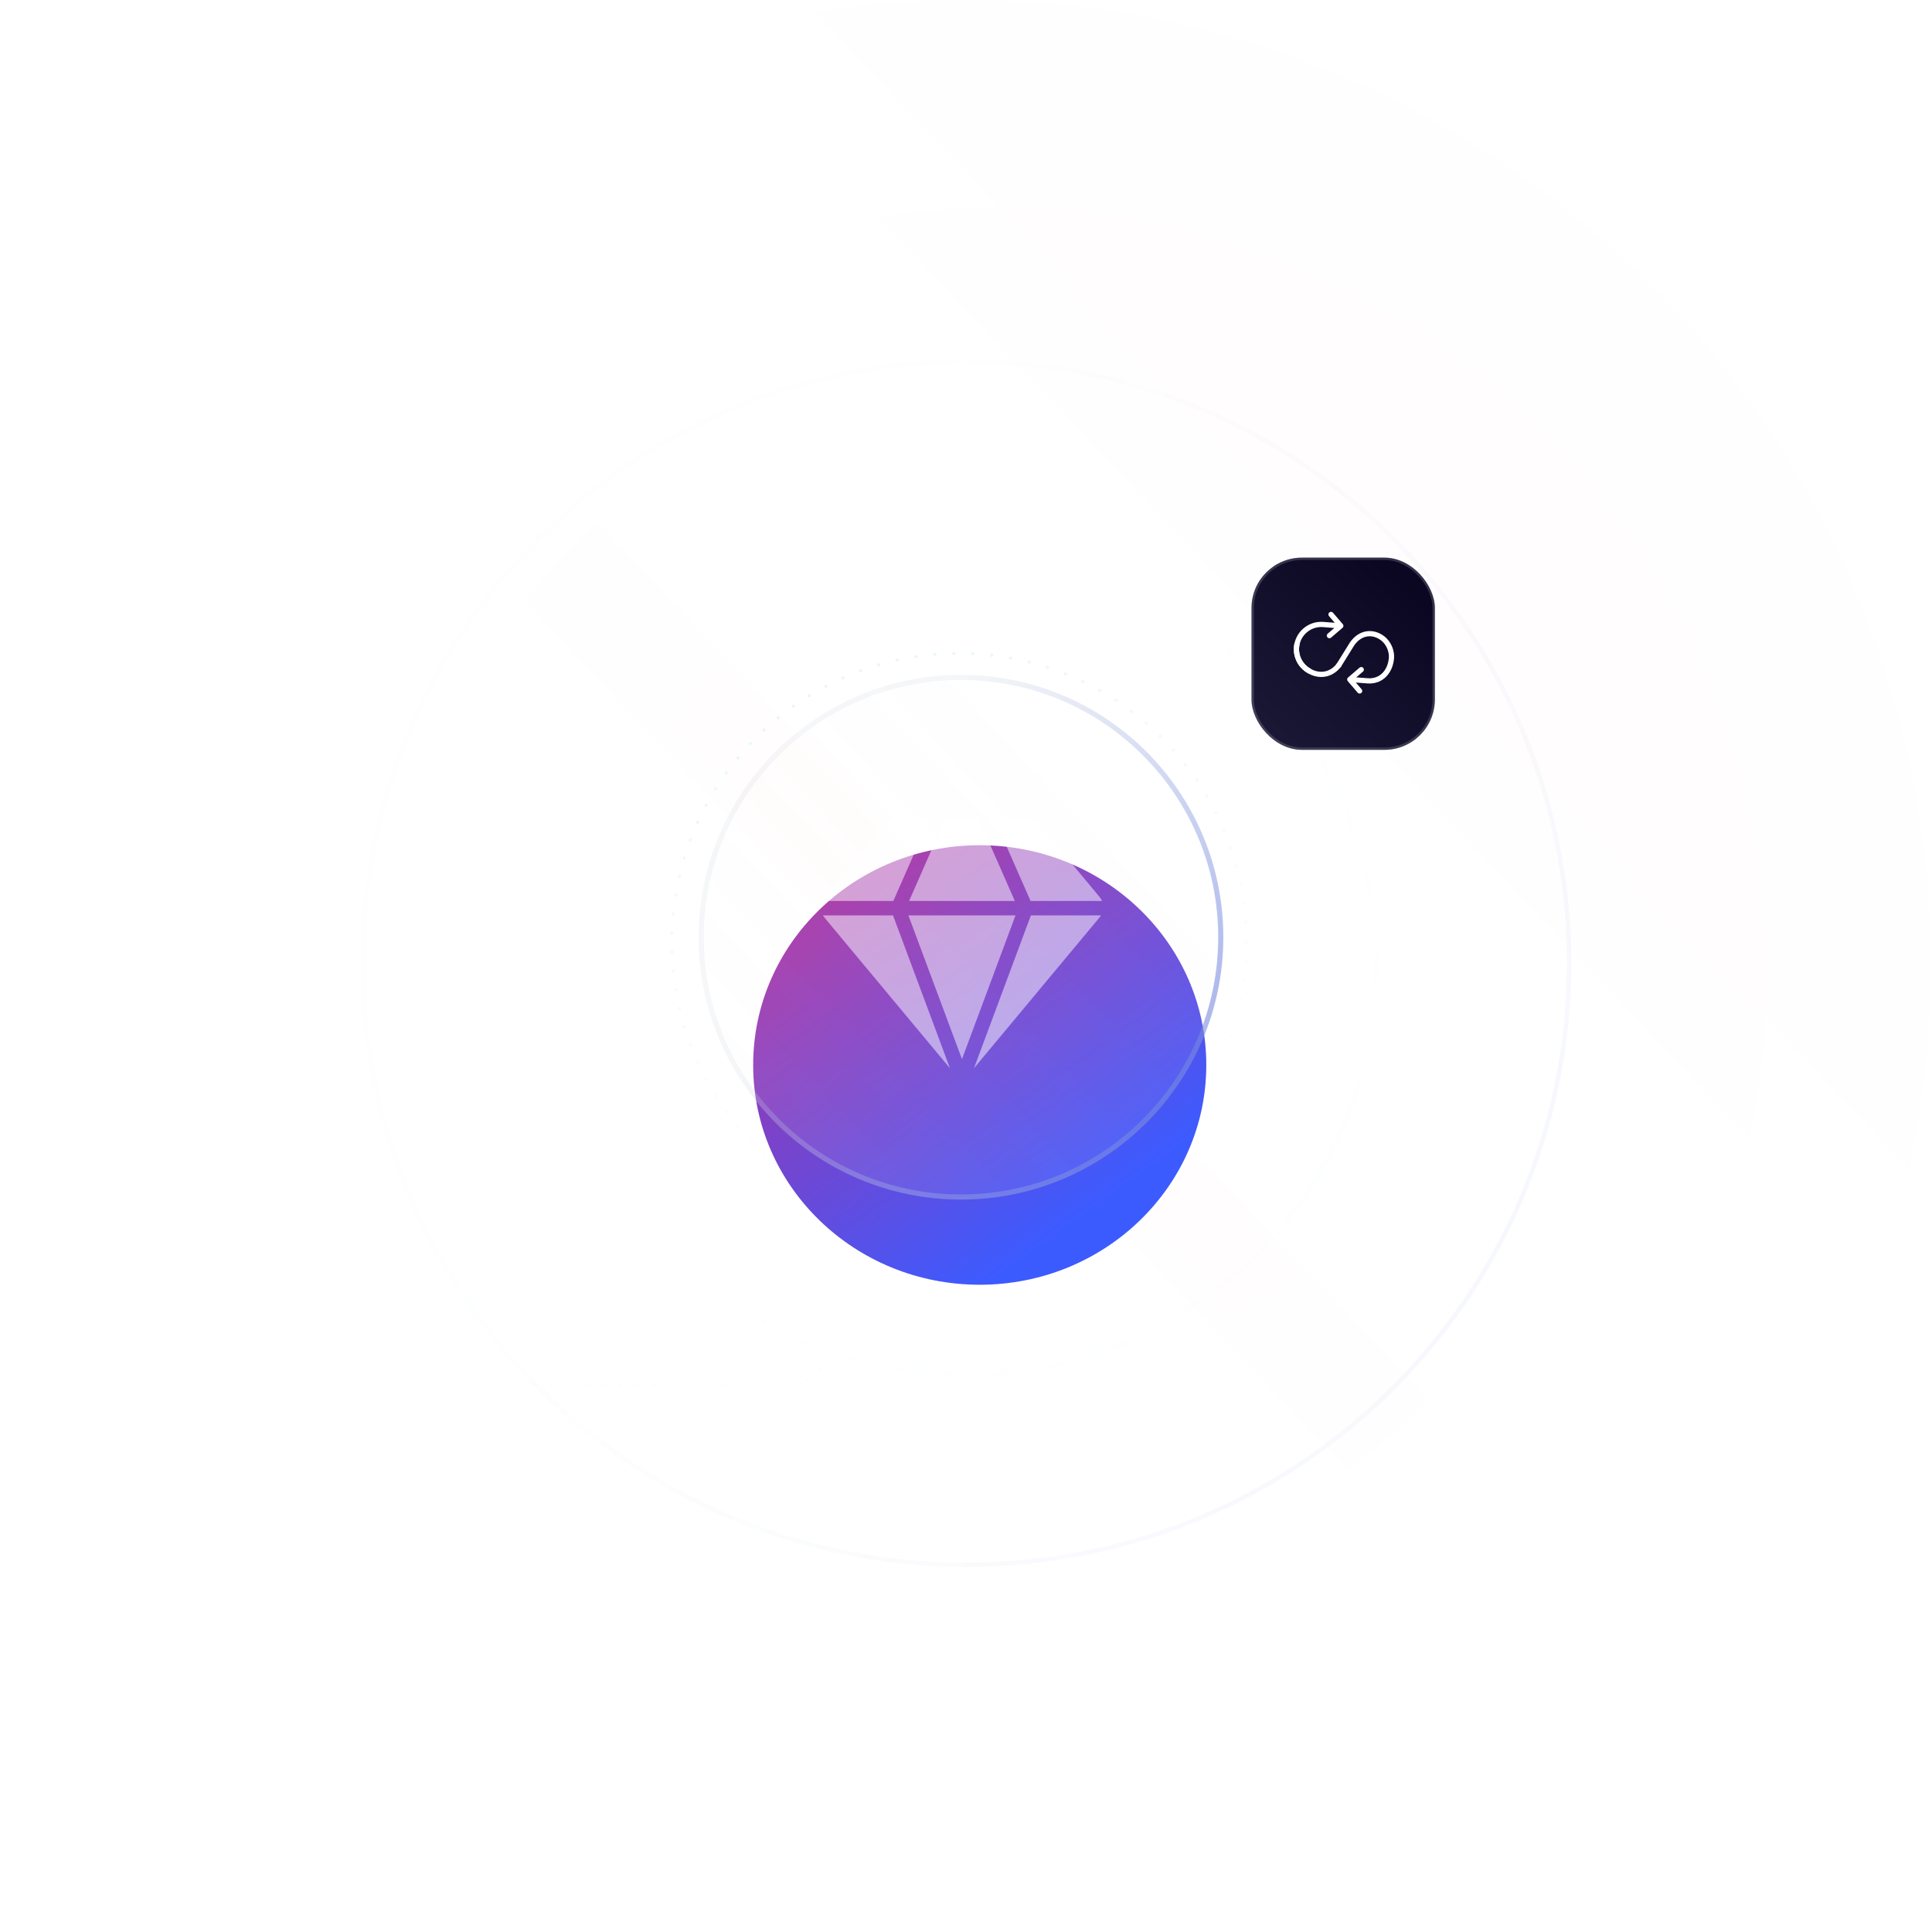 <?xml version="1.0" encoding="utf-8"?>
<svg xmlns="http://www.w3.org/2000/svg" width="692" height="691" viewBox="0 0 692 691" fill="none">
<circle cx="346.004" cy="345.5" r="345.5" fill="url(#paint0_linear_13705_7472)" fill-opacity="0.1"/>
<g filter="url(#filter0_i_13705_7472)">
<circle cx="345.714" cy="345.21" r="275.21" fill="url(#paint1_linear_13705_7472)" fill-opacity="0.1"/>
</g>
<g filter="url(#filter1_i_13705_7472)">
<ellipse cx="346.008" cy="344.959" rx="216.816" ry="216.275" fill="url(#paint2_linear_13705_7472)" fill-opacity="0.14"/>
</g>
<path d="M562.025 344.959C562.025 463.962 465.313 560.436 346.008 560.436C226.702 560.436 129.99 463.962 129.99 344.959C129.99 225.956 226.702 129.482 346.008 129.482C465.313 129.482 562.025 225.956 562.025 344.959Z" stroke="url(#paint3_linear_13705_7472)" stroke-opacity="0.1" stroke-width="1.596"/>
<g filter="url(#filter2_i_13705_7472)">
<circle cx="346.112" cy="345.608" r="147.608" fill="url(#paint4_linear_13705_7472)" fill-opacity="0.14"/>
</g>
<circle cx="346.112" cy="345.608" r="146.81" stroke="url(#paint5_linear_13705_7472)" stroke-opacity="0.1" stroke-width="1.596"/>
<ellipse cx="343.502" cy="337.448" rx="102.889" ry="103.448" stroke="url(#paint6_linear_13705_7472)" stroke-width="1.118" stroke-linecap="round" stroke-dasharray="0.11 6.71"/>
<path d="M298.004 430.537L298.004 479.753C298.004 488.59 290.84 495.753 282.004 495.753L155.246 495.753" stroke="url(#paint7_linear_13705_7472)" stroke-linecap="round" stroke-dasharray="0.1 6"/>
<g filter="url(#filter3_f_13705_7472)">
<ellipse cx="350.916" cy="381.436" rx="81.15" ry="78.71" fill="url(#paint8_linear_13705_7472)"/>
</g>
<g filter="url(#filter4_b_13705_7472)">
<circle cx="344.202" cy="335.675" r="93.964" fill="url(#paint9_linear_13705_7472)"/>
<circle cx="344.202" cy="335.675" r="93.048" stroke="url(#paint10_linear_13705_7472)" stroke-width="1.83"/>
</g>
<path opacity="0.5" fill-rule="evenodd" clip-rule="evenodd" d="M333.119 292.799H322.241C322.197 292.799 322.15 292.798 322.1 292.798L322.1 292.798L322.1 292.798C321.599 292.796 320.848 292.793 320.114 292.99C319.483 293.16 318.887 293.439 318.353 293.816C317.731 294.253 317.253 294.833 316.934 295.219L316.934 295.219L316.933 295.22C316.902 295.258 316.872 295.294 316.844 295.328L295.946 320.419L295.895 320.48L295.895 320.48C295.573 320.866 295.231 321.277 294.96 321.657C294.756 321.943 294.534 322.288 294.348 322.701H319.969L333.119 292.799ZM294.749 327.866C294.82 327.977 294.891 328.08 294.96 328.177C295.231 328.557 295.573 328.968 295.895 329.354L295.895 329.354L339.216 381.367C339.557 381.776 339.903 382.191 340.236 382.557L319.861 327.866H294.749ZM348.88 382.533C349.207 382.174 349.545 381.768 349.879 381.367L393.2 329.353C393.522 328.968 393.864 328.557 394.135 328.177C394.204 328.08 394.275 327.977 394.346 327.866H369.242L348.88 382.533ZM394.747 322.701C394.561 322.288 394.339 321.943 394.135 321.657C393.864 321.277 393.522 320.866 393.2 320.48L372.251 295.328C372.223 295.294 372.193 295.257 372.162 295.219L372.161 295.219C371.842 294.833 371.364 294.253 370.742 293.816C370.208 293.439 369.612 293.16 368.981 292.99C368.247 292.793 367.496 292.796 366.995 292.798L366.995 292.798L366.995 292.798C366.945 292.798 366.898 292.799 366.854 292.799H355.984L369.134 322.701H394.747ZM350.341 292.799H338.762L325.612 322.701H363.491L350.341 292.799ZM344.554 379.349L325.373 327.866H363.73L344.554 379.349Z" fill="white"/>
<g filter="url(#filter5_b_13705_7472)">
<rect x="448.262" y="199.726" width="65.672" height="68.837" rx="18.056" fill="url(#paint11_linear_13705_7472)"/>
<rect x="448.685" y="200.149" width="64.826" height="67.991" rx="17.632" stroke="#CED7E0" stroke-opacity="0.2" stroke-width="0.846"/>
</g>
<path d="M343.305 231.323V189.005C343.305 179.033 351.388 170.949 361.36 170.949H460.102C470.074 170.949 478.157 179.033 478.157 189.005V200.29" stroke="url(#paint12_linear_13705_7472)" stroke-width="1.128" stroke-linecap="round" stroke-dasharray="0.11 6.77"/>
<g clip-path="url(#clip0_13705_7472)">
<path d="M476.741 220.068L480.248 224.154M480.248 224.154L476.162 227.661M480.248 224.154L473.92 223.671C469.028 223.298 464.759 226.961 464.386 231.854C464.116 235.388 465.952 238.596 468.837 240.246" stroke="white" stroke-width="1.868" stroke-linecap="round" stroke-linejoin="round"/>
<path d="M479.573 238.207L484.312 230.579C487.26 226.381 491.739 225.987 495.188 228.588C497.68 230.466 498.549 233.584 498.394 235.613C498.018 240.536 494.75 244.222 489.827 243.847L483.46 243.361M486.989 247.473L483.46 243.361M483.46 243.361L487.572 239.832" stroke="white" stroke-width="1.868" stroke-linecap="round" stroke-linejoin="round"/>
<path d="M479.572 238.208C476.618 242.125 471.808 242.577 467.89 239.623C465.06 237.489 463.867 233.99 464.536 230.735" stroke="white" stroke-width="1.868" stroke-linecap="round" stroke-linejoin="round"/>
</g>
<defs>
<filter id="filter0_i_13705_7472" x="70.504" y="70" width="562.317" height="554.746" filterUnits="userSpaceOnUse" color-interpolation-filters="sRGB">
<feFlood flood-opacity="0" result="BackgroundImageFix"/>
<feBlend mode="normal" in="SourceGraphic" in2="BackgroundImageFix" result="shape"/>
<feColorMatrix in="SourceAlpha" type="matrix" values="0 0 0 0 0 0 0 0 0 0 0 0 0 0 0 0 0 0 127 0" result="hardAlpha"/>
<feOffset dx="11.895" dy="4.326"/>
<feGaussianBlur stdDeviation="21.087"/>
<feComposite in2="hardAlpha" operator="arithmetic" k2="-1" k3="1"/>
<feColorMatrix type="matrix" values="0 0 0 0 1 0 0 0 0 1 0 0 0 0 1 0 0 0 0.01 0"/>
<feBlend mode="normal" in2="shape" result="effect1_innerShadow_13705_7472"/>
</filter>
<filter id="filter1_i_13705_7472" x="129.191" y="128.684" width="445.528" height="436.876" filterUnits="userSpaceOnUse" color-interpolation-filters="sRGB">
<feFlood flood-opacity="0" result="BackgroundImageFix"/>
<feBlend mode="normal" in="SourceGraphic" in2="BackgroundImageFix" result="shape"/>
<feColorMatrix in="SourceAlpha" type="matrix" values="0 0 0 0 0 0 0 0 0 0 0 0 0 0 0 0 0 0 127 0" result="hardAlpha"/>
<feOffset dx="11.895" dy="4.326"/>
<feGaussianBlur stdDeviation="21.087"/>
<feComposite in2="hardAlpha" operator="arithmetic" k2="-1" k3="1"/>
<feColorMatrix type="matrix" values="0 0 0 0 1 0 0 0 0 1 0 0 0 0 1 0 0 0 0.01 0"/>
<feBlend mode="normal" in2="shape" result="effect1_innerShadow_13705_7472"/>
</filter>
<filter id="filter2_i_13705_7472" x="198.504" y="198" width="307.11" height="299.542" filterUnits="userSpaceOnUse" color-interpolation-filters="sRGB">
<feFlood flood-opacity="0" result="BackgroundImageFix"/>
<feBlend mode="normal" in="SourceGraphic" in2="BackgroundImageFix" result="shape"/>
<feColorMatrix in="SourceAlpha" type="matrix" values="0 0 0 0 0 0 0 0 0 0 0 0 0 0 0 0 0 0 127 0" result="hardAlpha"/>
<feOffset dx="11.895" dy="4.326"/>
<feGaussianBlur stdDeviation="21.087"/>
<feComposite in2="hardAlpha" operator="arithmetic" k2="-1" k3="1"/>
<feColorMatrix type="matrix" values="0 0 0 0 1 0 0 0 0 1 0 0 0 0 1 0 0 0 0.01 0"/>
<feBlend mode="normal" in2="shape" result="effect1_innerShadow_13705_7472"/>
</filter>
<filter id="filter3_f_13705_7472" x="220.953" y="253.914" width="259.925" height="255.044" filterUnits="userSpaceOnUse" color-interpolation-filters="sRGB">
<feFlood flood-opacity="0" result="BackgroundImageFix"/>
<feBlend mode="normal" in="SourceGraphic" in2="BackgroundImageFix" result="shape"/>
<feGaussianBlur stdDeviation="24.406" result="effect1_foregroundBlur_13705_7472"/>
</filter>
<filter id="filter4_b_13705_7472" x="209.968" y="201.441" width="268.466" height="268.468" filterUnits="userSpaceOnUse" color-interpolation-filters="sRGB">
<feFlood flood-opacity="0" result="BackgroundImageFix"/>
<feGaussianBlur in="BackgroundImageFix" stdDeviation="20.135"/>
<feComposite in2="SourceAlpha" operator="in" result="effect1_backgroundBlur_13705_7472"/>
<feBlend mode="normal" in="SourceGraphic" in2="effect1_backgroundBlur_13705_7472" result="shape"/>
</filter>
<filter id="filter5_b_13705_7472" x="235.034" y="-13.502" width="492.128" height="495.293" filterUnits="userSpaceOnUse" color-interpolation-filters="sRGB">
<feFlood flood-opacity="0" result="BackgroundImageFix"/>
<feGaussianBlur in="BackgroundImageFix" stdDeviation="106.614"/>
<feComposite in2="SourceAlpha" operator="in" result="effect1_backgroundBlur_13705_7472"/>
<feBlend mode="normal" in="SourceGraphic" in2="effect1_backgroundBlur_13705_7472" result="shape"/>
</filter>
<linearGradient id="paint0_linear_13705_7472" x1="346.004" y1="0" x2="-143.931" y2="463.395" gradientUnits="userSpaceOnUse">
<stop stop-color="#FFF2F2" stop-opacity="0.06"/>
<stop offset="1" stop-color="#FFFAFA" stop-opacity="0.09"/>
</linearGradient>
<linearGradient id="paint1_linear_13705_7472" x1="345.714" y1="70" x2="-44.547" y2="439.12" gradientUnits="userSpaceOnUse">
<stop stop-color="#FFF2F2" stop-opacity="0.06"/>
<stop offset="1" stop-color="#FFFAFA" stop-opacity="0.09"/>
</linearGradient>
<linearGradient id="paint2_linear_13705_7472" x1="346.008" y1="128.684" x2="39.277" y2="419.523" gradientUnits="userSpaceOnUse">
<stop stop-color="#FFF2F2" stop-opacity="0.06"/>
<stop offset="1" stop-color="#FFFAFA" stop-opacity="0.09"/>
</linearGradient>
<linearGradient id="paint3_linear_13705_7472" x1="592.268" y1="554.28" x2="212.771" y2="350.142" gradientUnits="userSpaceOnUse">
<stop stop-color="#596EE0" stop-opacity="0.7"/>
<stop offset="1" stop-color="#CED7E0" stop-opacity="0.2"/>
</linearGradient>
<linearGradient id="paint4_linear_13705_7472" x1="346.112" y1="198" x2="136.797" y2="395.976" gradientUnits="userSpaceOnUse">
<stop stop-color="#FFF2F2" stop-opacity="0.06"/>
<stop offset="1" stop-color="#FFFAFA" stop-opacity="0.09"/>
</linearGradient>
<linearGradient id="paint5_linear_13705_7472" x1="513.765" y1="488.47" x2="255.116" y2="349.684" gradientUnits="userSpaceOnUse">
<stop stop-color="#E8F9F5" stop-opacity="0.7"/>
<stop offset="1" stop-color="#E8F9F5" stop-opacity="0"/>
</linearGradient>
<linearGradient id="paint6_linear_13705_7472" x1="343.502" y1="234" x2="412.841" y2="420.207" gradientUnits="userSpaceOnUse">
<stop stop-color="#E8F9F5"/>
<stop offset="1" stop-color="white" stop-opacity="0.5"/>
</linearGradient>
<linearGradient id="paint7_linear_13705_7472" x1="117.2" y1="519.295" x2="326.441" y2="540.318" gradientUnits="userSpaceOnUse">
<stop stop-color="#E8F9F5" stop-opacity="0"/>
<stop offset="1" stop-color="white"/>
</linearGradient>
<linearGradient id="paint8_linear_13705_7472" x1="233.84" y1="233.016" x2="382.093" y2="439.862" gradientUnits="userSpaceOnUse">
<stop stop-color="#F21564"/>
<stop offset="1" stop-color="#3C5BFF"/>
</linearGradient>
<linearGradient id="paint9_linear_13705_7472" x1="344.202" y1="241.711" x2="210.957" y2="367.738" gradientUnits="userSpaceOnUse">
<stop stop-color="#FFF2F2" stop-opacity="0.06"/>
<stop offset="1" stop-color="#FFFAFA" stop-opacity="0.09"/>
</linearGradient>
<linearGradient id="paint10_linear_13705_7472" x1="450.926" y1="426.617" x2="286.276" y2="338.269" gradientUnits="userSpaceOnUse">
<stop stop-color="#596EE0" stop-opacity="0.7"/>
<stop offset="1" stop-color="#CED7E0" stop-opacity="0.2"/>
</linearGradient>
<linearGradient id="paint11_linear_13705_7472" x1="499.043" y1="205.932" x2="448.262" y2="260.663" gradientUnits="userSpaceOnUse">
<stop stop-color="#0B0723"/>
<stop offset="1" stop-color="#1B1835"/>
</linearGradient>
<linearGradient id="paint12_linear_13705_7472" x1="354.529" y1="195.346" x2="532.097" y2="292.486" gradientUnits="userSpaceOnUse">
<stop stop-color="white"/>
<stop offset="1" stop-color="white" stop-opacity="0.5"/>
</linearGradient>
<clipPath id="clip0_13705_7472">
<rect width="37.364" height="37.364" fill="white" transform="translate(462.414 215.462)"/>
</clipPath>
</defs>
</svg>
